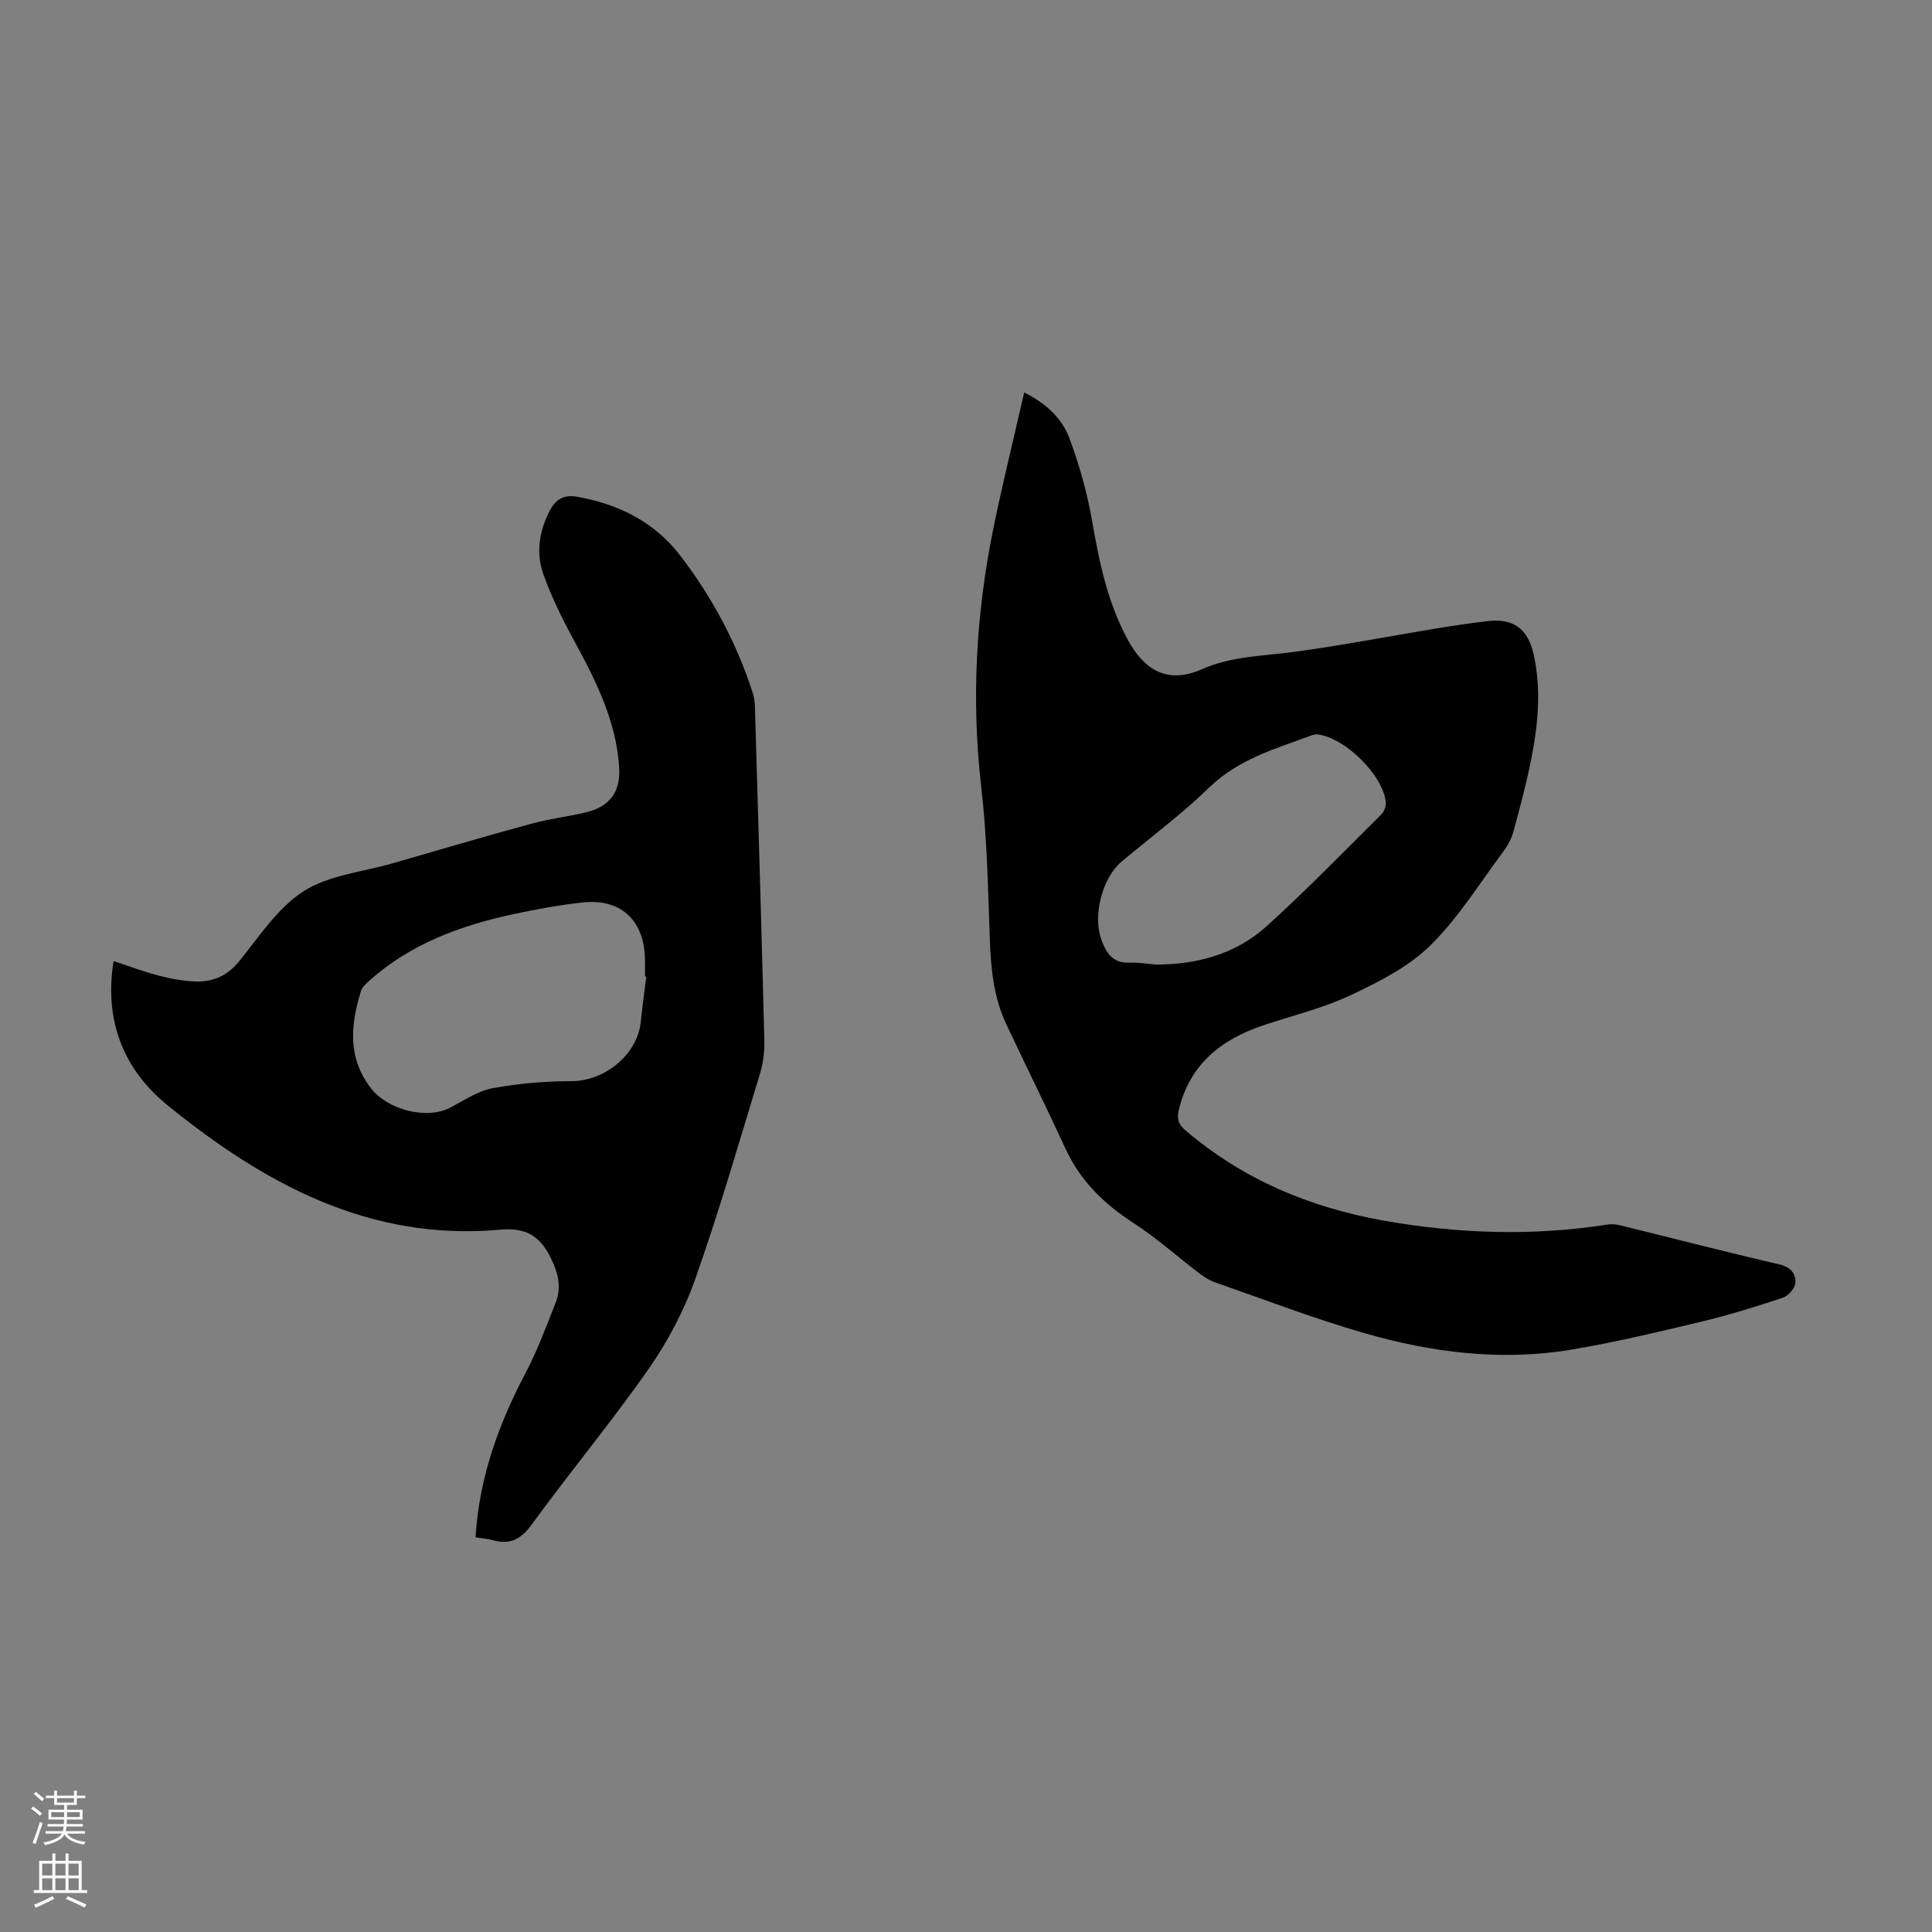<svg enable-background="new 0 0 400 400" viewBox="0 0 400 400" xmlns="http://www.w3.org/2000/svg"><rect x="0" y="0" width="400" height="400" fill="#808080" stroke="none"/><path d="m212.05 81.25c4.56 2.3 7.82 5.36 9.35 9.46 2.04 5.49 3.68 11.23 4.68 17 1.51 8.64 3.23 17.12 7.5 24.89 2.94 5.36 7.55 9.38 15.24 5.96 6.05-2.69 12.58-2.72 18.99-3.58 9.84-1.32 19.6-3.22 29.4-4.84 3.53-.58 7.07-1.1 10.62-1.53 5.42-.66 8.49 1.46 9.7 6.9 1.61 7.23.91 14.48-.5 21.64-.99 5.04-2.33 10.01-3.68 14.97-.4 1.46-1.16 2.91-2.06 4.12-4.95 6.63-9.37 13.84-15.22 19.57-4.55 4.45-10.71 7.54-16.59 10.3-5.72 2.69-12.01 4.17-18.04 6.21-8.66 2.93-15.09 8.04-17.37 17.42-.47 1.94-.08 3.05 1.38 4.3 11.89 10.15 25.74 15.96 41.01 18.67 15.43 2.73 30.89 3.25 46.41.81.85-.13 1.79-.02 2.63.18 10.96 2.7 21.89 5.53 32.88 8.07 2.36.55 3.43 1.91 3.34 3.8-.06 1.1-1.44 2.71-2.56 3.09-5.58 1.86-11.22 3.62-16.94 4.98-9.01 2.15-18.04 4.33-27.18 5.83-14.38 2.36-28.63.55-42.49-3.44-10.5-3.02-20.73-6.96-31.06-10.56-1.12-.39-2.18-1.09-3.14-1.81-4.6-3.5-8.94-7.39-13.78-10.53-6.09-3.94-10.94-8.72-14-15.37-3.97-8.63-8.19-17.13-12.24-25.73-2.63-5.58-3.18-11.54-3.4-17.63-.38-10.48-.57-21.01-1.77-31.42-2.09-18.1-1.09-35.96 2.53-53.71 1.9-9.26 4.18-18.46 6.36-28.02zm27.19 118.45c8.59.02 16.58-2.15 22.97-7.91 8.2-7.41 15.91-15.37 23.77-23.16.6-.59 1.02-1.76.93-2.59-.64-5.7-8.58-13.43-14.26-14-.41-.04-.87.13-1.28.28-7.4 2.73-14.97 4.87-20.96 10.68-5.69 5.51-12.1 10.27-18.18 15.38-4.04 3.39-6 11.12-4.22 16.13 1.01 2.84 2.4 4.96 5.89 4.8 1.77-.08 3.56.25 5.34.39z" fill="#000001"/><path d="m98.46 318.28c.75-12.41 4.77-23.42 10.36-34.03 2.44-4.62 4.26-9.58 6.19-14.45 1.24-3.14.65-5.98-.89-9.18-2.31-4.8-5.27-6.51-10.6-6.03-26.98 2.45-48.82-9.53-68.78-25.71-9.13-7.4-13.23-17.53-11.22-29.9 3.2 1.05 6.28 2.22 9.46 3.04 2.47.64 5.04 1.11 7.57 1.19 3.6.1 6.55-1.21 8.99-4.22 4.15-5.12 7.98-11.06 13.33-14.48 5.24-3.34 12.22-3.98 18.44-5.78 9.56-2.76 19.09-5.57 28.69-8.19 3.76-1.03 7.67-1.46 11.46-2.39 4.88-1.21 7.06-4.31 6.73-9.33-.62-9.53-4.77-17.79-9.23-26-2.44-4.49-4.75-9.12-6.46-13.92-1.53-4.32-.91-8.8 1.24-13.01 1.28-2.5 2.95-3.56 5.85-3.03 8.58 1.56 15.93 5.22 21.3 12.23 6.57 8.59 11.61 18.02 14.95 28.33.3.94.43 1.96.46 2.95.68 23.03 1.37 46.06 1.95 69.09.06 2.29-.26 4.7-.92 6.89-4.33 14.21-8.45 28.5-13.4 42.5-2.31 6.55-5.7 12.93-9.68 18.63-7.69 10.99-16.29 21.34-24.19 32.19-2.27 3.12-4.56 4.2-8.11 3.19-1.04-.28-2.15-.36-3.49-.58zm35.35-116.09c-.09-.01-.19-.02-.28-.03 0-1.34.05-2.69-.01-4.03-.32-7.79-5.14-12.14-12.95-11.28-4.87.54-9.73 1.43-14.52 2.47-10.81 2.35-21.03 6.1-29.47 13.62-.73.65-1.59 1.4-1.86 2.27-2.11 6.95-2.83 13.68 2.05 20.07 3.39 4.44 11.54 6.65 16.5 4.02 2.84-1.5 5.67-3.43 8.73-4 5.36-.99 10.89-1.45 16.35-1.46 6.75-.01 13.65-5.39 14.33-12.37.3-3.09.75-6.18 1.13-9.28z" fill="#000001"/><g fill="#fbfafa"><path d="m6.44 374.46.42-.45c.65.47 1.27.95 1.85 1.44l-.45.49c-.65-.56-1.25-1.06-1.82-1.48m.93 7.33-.63-.26c.55-1.36 1.05-2.8 1.52-4.33.19.1.38.19.59.27-.46 1.29-.95 2.73-1.48 4.32m-.38-10.38.44-.42c.43.34 1.01.82 1.74 1.44l-.49.49c-.53-.51-1.09-1.01-1.69-1.51m2.5.35h1.72v-1.04h.59v1.04h3.52v-1.04h.59v1.04h1.75v.53h-1.75v1.42h-2.03v.97h3.22v2.03h-3.24c0 .35-.01.66-.03.93h3.32v.53h-3.37c-.03.27-.08.58-.15.94h3.96v.53h-3.71c.67.92 1.93 1.48 3.79 1.68-.13.24-.23.44-.29.59-2.13-.38-3.48-1.08-4.04-2.12-.43.97-1.77 1.72-4.03 2.23-.09-.19-.2-.37-.33-.55 2.1-.42 3.37-1.03 3.81-1.83h-3.36v-.53h3.58c.08-.29.13-.61.16-.94h-3.33v-.53h3.39c.02-.27.04-.58.04-.93h-3.23v-2.03h3.25v-.97h-2.07v-1.42h-1.73zm1.12 3.44v1h2.65c.01-.3.02-.44.01-.4v-.25-.35zm1.19-2h3.52v-.91h-3.52zm4.71 2h-2.63v.59c0 .15-.01.28-.01.4h2.64z"/><path d="m13.56 383.74h.63v1.52h2.72v6.07h1.13v.6h-11.06v-.6h1.13v-6.07h2.73v-1.52h.63v1.52h2.1v-1.52zm-2.69 8.83.38.56c-1.24.63-2.53 1.25-3.85 1.85-.1-.21-.21-.42-.34-.63 1.36-.55 2.63-1.15 3.81-1.78m-2.13-4.27h2.1v-2.45h-2.1zm0 3.04h2.1v-2.46h-2.1zm2.72-3.04h2.1v-2.45h-2.1zm0 3.04h2.1v-2.46h-2.1zm6.07 3.6c-1.41-.71-2.7-1.3-3.86-1.78l.35-.56c1.45.62 2.75 1.19 3.88 1.72zm-1.25-9.09h-2.1v2.45h2.1zm-2.09 5.49h2.1v-2.46h-2.1z"/></g></svg>
